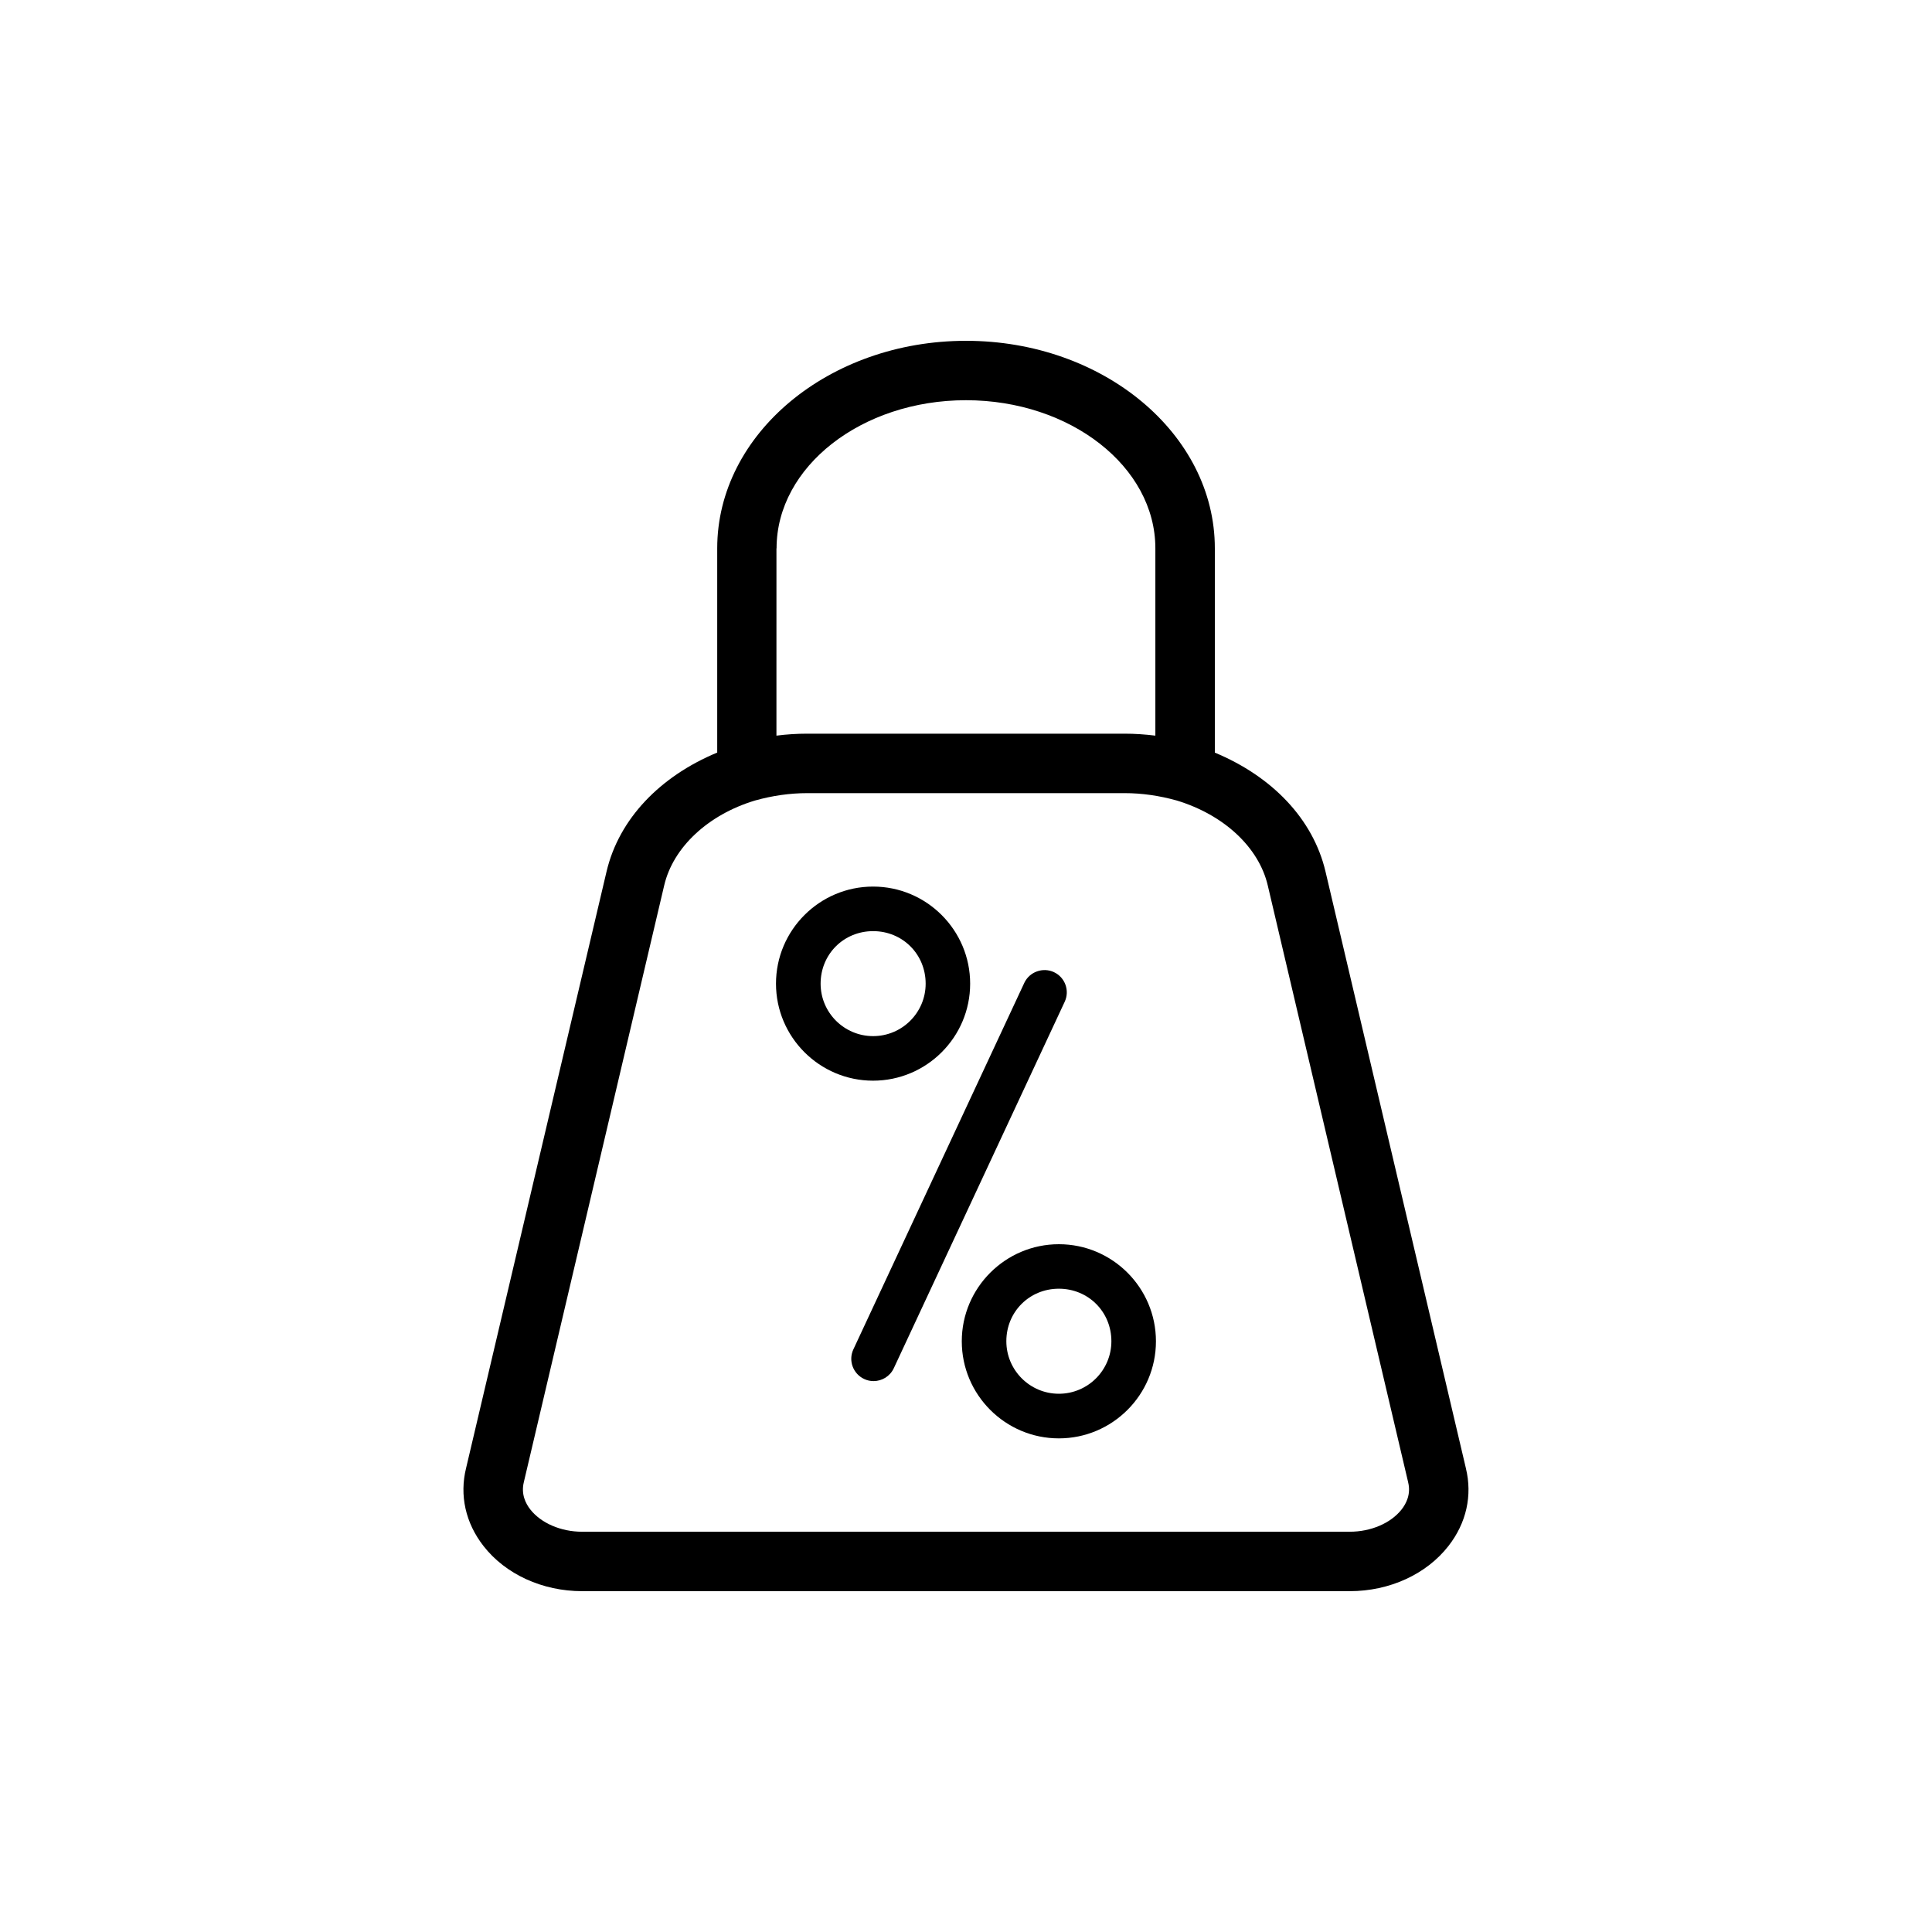 <?xml version="1.0" encoding="UTF-8"?>
<!-- Uploaded to: SVG Repo, www.svgrepo.com, Generator: SVG Repo Mixer Tools -->
<svg fill="#000000" width="800px" height="800px" version="1.1" viewBox="144 144 512 512" xmlns="http://www.w3.org/2000/svg">
 <g>
  <path d="m401.1 404.68c0-14.184-11.539-25.727-25.727-25.727-14.184 0-25.727 11.539-25.727 25.727 0 14.168 11.539 25.711 25.727 25.711 14.184-0.004 25.727-11.527 25.727-25.711zm-39.629 0c0-7.809 6.125-13.918 13.918-13.918s13.918 6.109 13.918 13.918c0 7.668-6.234 13.902-13.918 13.902s-13.918-6.234-13.918-13.902z"/>
  <path d="m424.61 473.73c-14.168 0-25.727 11.539-25.727 25.727 0 14.184 11.539 25.727 25.727 25.727 14.184 0 25.727-11.539 25.727-25.727 0-14.184-11.539-25.727-25.727-25.727zm0 39.629c-7.668 0-13.918-6.234-13.918-13.918 0-7.809 6.125-13.918 13.918-13.918s13.918 6.109 13.918 13.918c0 7.684-6.234 13.918-13.918 13.918z"/>
  <path d="m423.29 401.62c-2.883-1.34-6.453-0.109-7.84 2.852l-45.297 97.125c-1.387 2.961-0.094 6.473 2.867 7.856 0.805 0.379 1.637 0.551 2.488 0.551 2.219 0 4.344-1.258 5.352-3.402l45.297-97.125c1.383-2.961 0.09-6.488-2.867-7.856z"/>
  <path d="m532.48 533.11-37.203-158.12c-3.289-13.98-14.184-25.238-29.332-31.535v-54.145c0-30.324-29.582-54.992-65.938-54.992-36.352 0-65.938 24.672-65.938 54.992v54.129c-15.098 6.266-26.039 17.539-29.332 31.551l-37.215 158.05c-1.793 7.227-0.156 14.562 4.613 20.672 5.84 7.496 15.617 11.965 26.152 11.965h203.41c10.531 0 20.309-4.473 26.152-11.965 4.766-6.094 6.387-13.414 4.625-20.609zm-182.68-243.8c0-21.648 22.531-39.25 50.191-39.25 27.664 0 50.191 17.617 50.191 39.25v49.641c-2.723-0.332-5.449-0.52-8.141-0.52h-84.137c-2.691 0-5.414 0.172-8.141 0.52l0.004-49.641zm165.64 254.71c-2.852 3.637-8.125 5.902-13.746 5.902l-203.41 0.004c-5.621 0-10.895-2.266-13.746-5.902-1.227-1.559-2.504-4.062-1.715-7.258l37.203-158.16c2.379-10.094 11.637-18.703 24.008-22.449 4.66-1.309 9.336-1.969 13.887-1.969h84.137c4.519 0 9.164 0.66 13.793 1.953 12.5 3.793 21.727 12.391 24.105 22.449l37.203 158.16c0 0.031 0.016 0.062 0.016 0.094 0.77 3.117-0.508 5.617-1.734 7.176z"/>
 </g>
</svg>